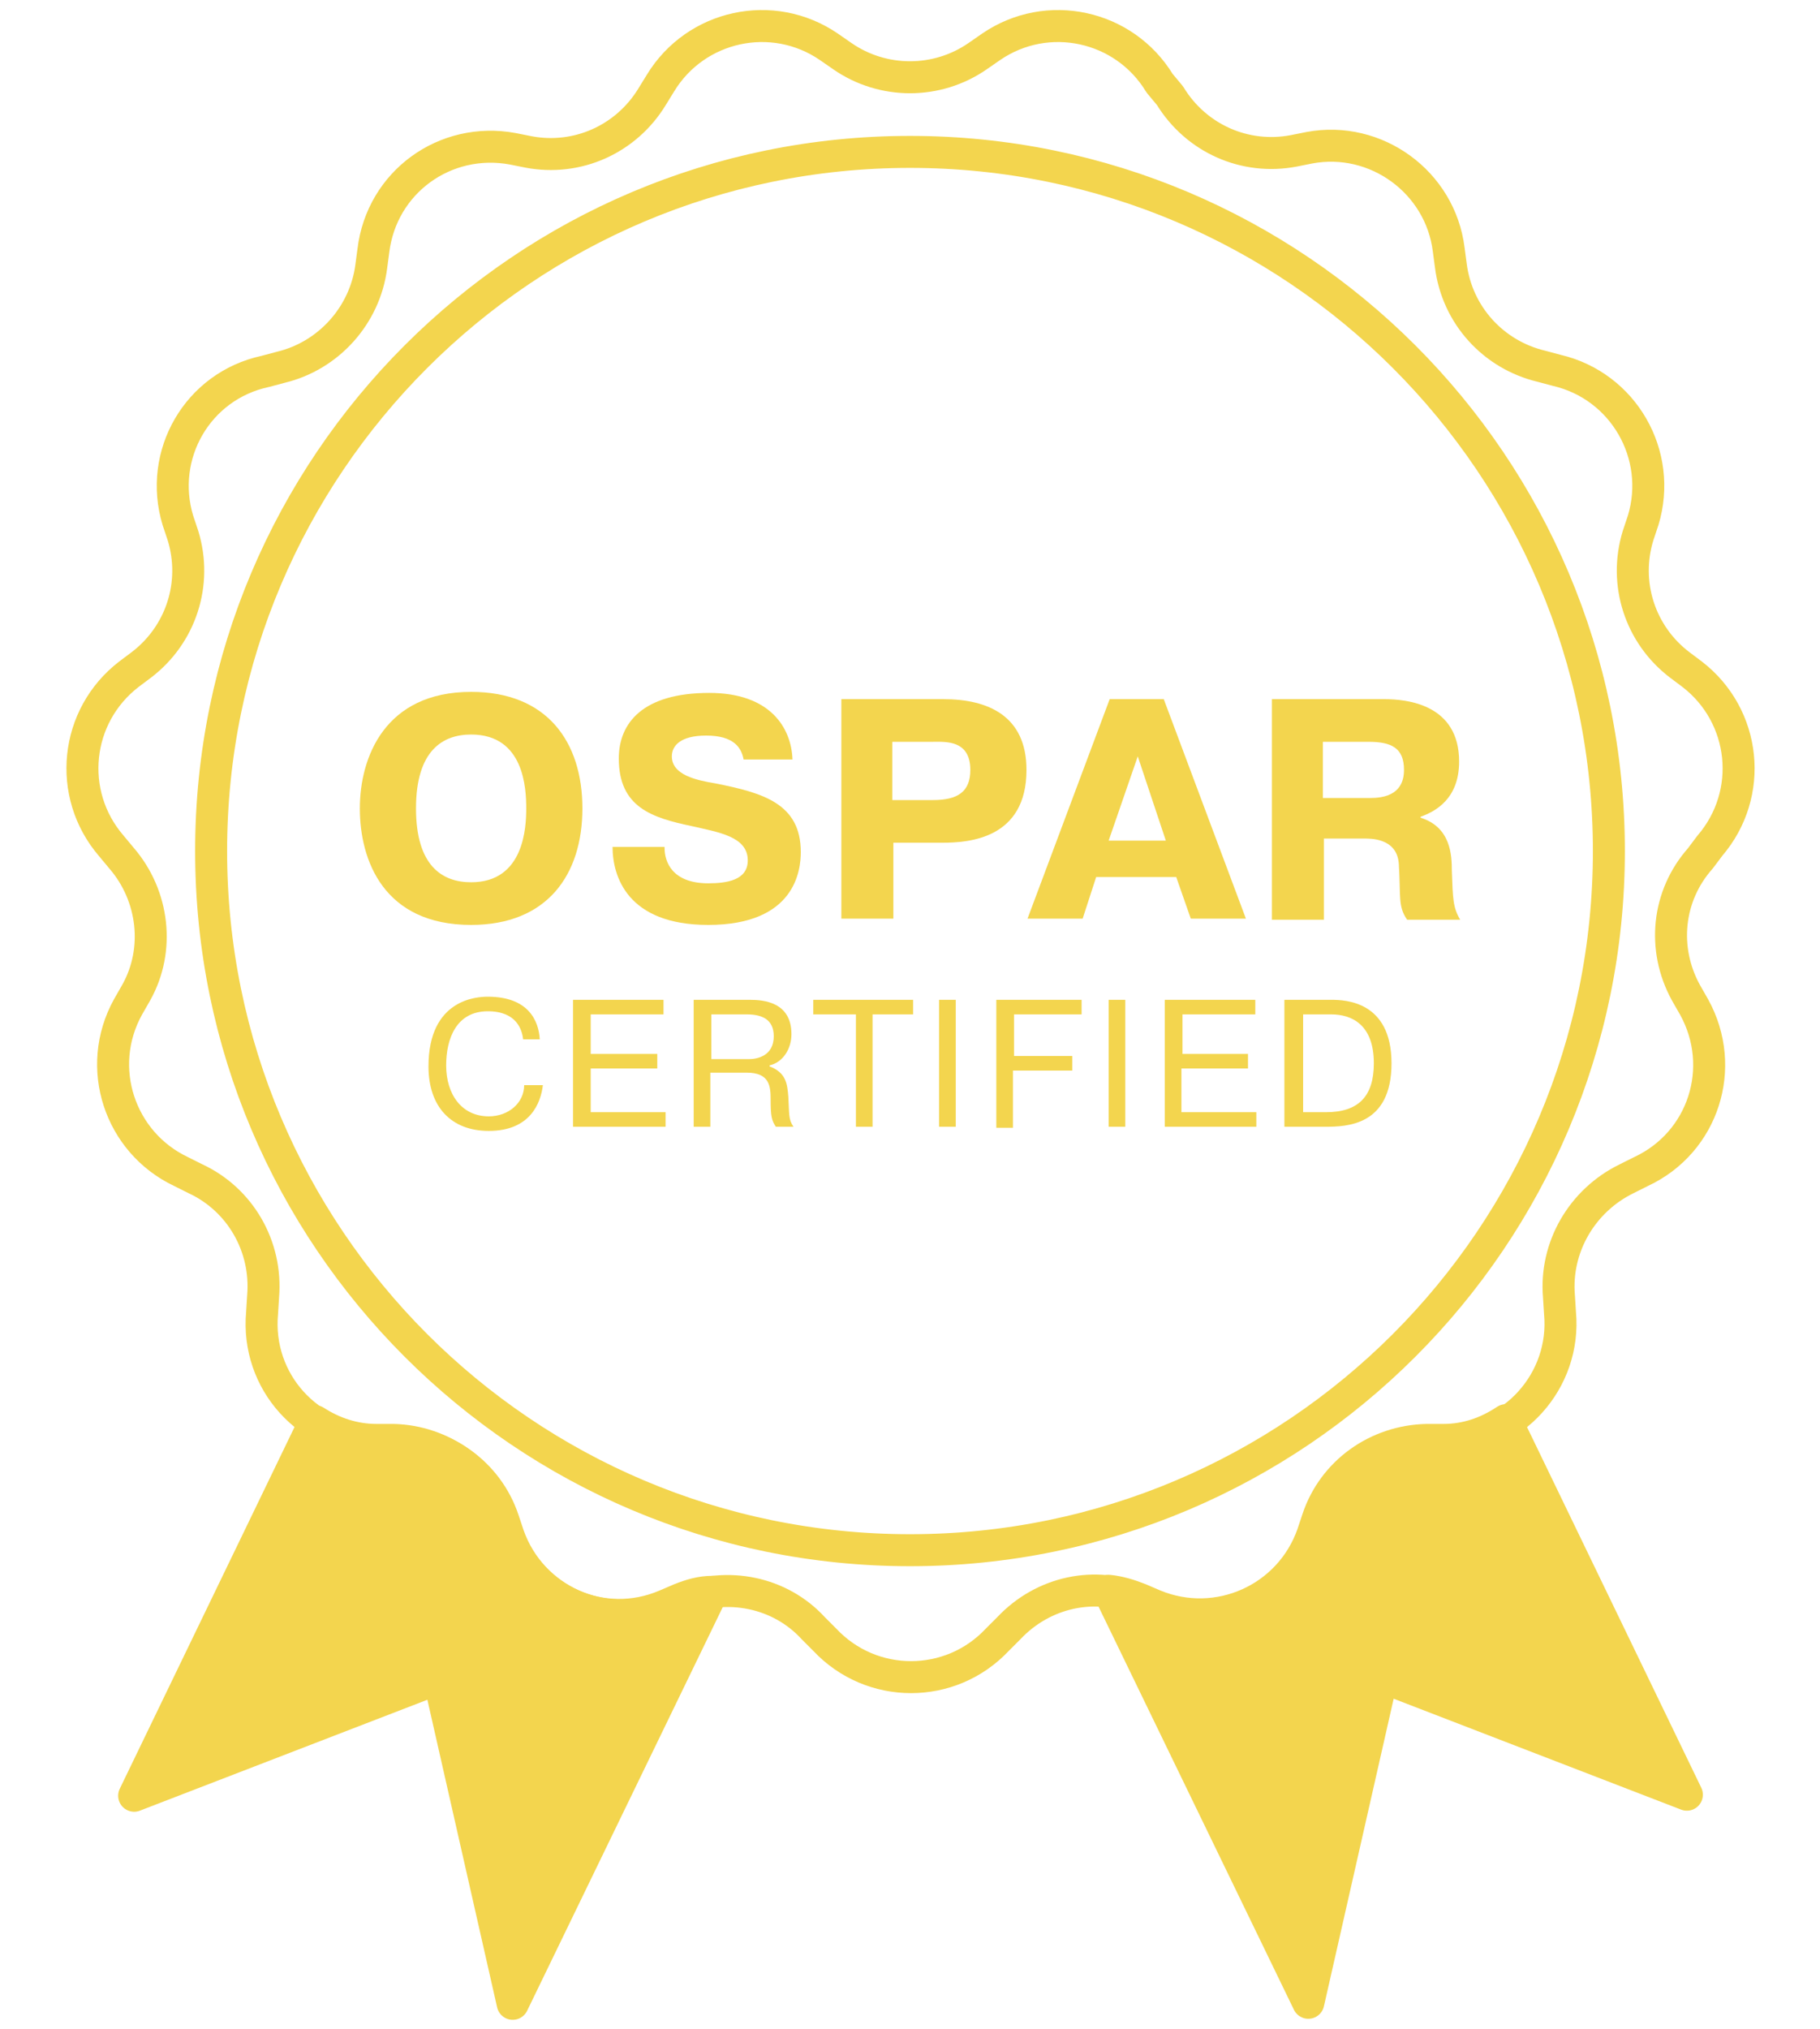<?xml version="1.0" encoding="utf-8"?>
<!-- Generator: Adobe Illustrator 22.1.0, SVG Export Plug-In . SVG Version: 6.00 Build 0)  -->
<svg version="1.1" id="Layer_1" xmlns="http://www.w3.org/2000/svg" xmlns:xlink="http://www.w3.org/1999/xlink" x="0px" y="0px"
	 viewBox="0 0 175 195" style="enable-background:new 0 0 175 195;" xml:space="preserve">
<style type="text/css">
	.st0{fill:#F3D54E;stroke:#F3D54E;stroke-width:3.075;stroke-linecap:round;stroke-linejoin:round;stroke-miterlimit:10;}
	.st1{fill:none;stroke:#F3D54E;stroke-width:3.075;stroke-linecap:round;stroke-linejoin:round;stroke-miterlimit:10;}
	.st2{fill:#F3D54E;}
</style>
<g>
	<g>
		<path class="st0" d="M65.4,153.7l-1.4,0.6c-6.1,2.6-13-0.5-15.2-6.8l-0.5-1.5c-1.6-4.5-5.8-7.5-10.5-7.6l-1.6,0
			c-2.2,0-4.2-0.7-5.9-1.8l-17.4,36l29.3-11.3l7.1,31.3l19.2-39.6C67.4,153,66.4,153.3,65.4,153.7z"/>
		<path class="st0" d="M138.8,138.4l-1.6,0c-4.8,0.1-9,3.1-10.5,7.6l-0.5,1.5c-2.2,6.2-9.1,9.3-15.2,6.8l-1.4-0.6
			c-1-0.4-2-0.7-3-0.8l19.2,39.6l7.1-31.3l29.3,11.3l-17.4-36C143,137.7,141,138.4,138.8,138.4z"/>
	</g>
	<path class="st1" d="M164.4,81.3c4.3-5,3.5-12.5-1.7-16.5l-1.2-0.9c-3.8-2.9-5.4-7.8-4-12.4l0.5-1.5c1.9-6.3-1.9-12.9-8.3-14.4
		l-1.5-0.4c-4.6-1.1-8.1-4.9-8.7-9.7l-0.2-1.5c-0.8-6.5-7-11-13.4-9.8l-1.5,0.3c-4.7,0.9-9.4-1.2-11.9-5.3L111.5,8
		c-3.4-5.6-10.8-7.2-16.2-3.5L94,5.4c-3.9,2.7-9.1,2.7-13,0l-1.3-0.9C74.3,0.8,66.9,2.4,63.5,8l-0.8,1.3c-2.5,4.1-7.2,6.2-11.9,5.3
		l-1.5-0.3c-6.5-1.2-12.6,3.2-13.4,9.8l-0.2,1.5c-0.6,4.7-4.1,8.6-8.7,9.7l-1.5,0.4C19,37.1,15.2,43.7,17.1,50l0.5,1.5
		c1.4,4.6-0.2,9.5-4,12.4l-1.2,0.9c-5.2,4-6,11.5-1.7,16.5l1,1.2c3.1,3.6,3.7,8.8,1.4,12.9l-0.8,1.4c-3.2,5.8-0.8,13,5.1,15.8
		l1.4,0.7c4.3,2,6.9,6.5,6.5,11.3l-0.1,1.6c-0.6,6.6,4.5,12.2,11.1,12.3l1.6,0c4.8,0.1,9,3.1,10.5,7.6l0.5,1.5
		c2.2,6.2,9.1,9.3,15.2,6.8l1.4-0.6c4.4-1.8,9.5-0.8,12.7,2.7l1.1,1.1c4.5,4.8,12.1,4.8,16.6,0l1.1-1.1c3.3-3.5,8.3-4.6,12.7-2.7
		l1.4,0.6c6.1,2.6,13-0.5,15.2-6.8l0.5-1.5c1.6-4.5,5.8-7.5,10.5-7.6l1.6,0c6.6-0.1,11.7-5.8,11.1-12.3l-0.1-1.6
		c-0.4-4.7,2.2-9.2,6.5-11.3l1.4-0.7c6-2.8,8.3-10,5.1-15.8l-0.8-1.4c-2.3-4.2-1.8-9.3,1.4-12.9L164.4,81.3z M87.5,149
		c-37.1,0-67.2-30.1-67.2-67.2s30.1-67.2,67.2-67.2s67.2,30.1,67.2,67.2S124.6,149,87.5,149z"/>
	<g>
		<path class="st2" d="M34.6,77.7c0-4.9,2.4-11.2,10.7-11.2c7.3,0,10.7,4.8,10.7,11.2c0,6.4-3.4,11.2-10.7,11.2
			C36.9,88.9,34.6,82.7,34.6,77.7z M50.6,77.7c0-1.9-0.2-7.1-5.3-7.1c-2.7,0-5.3,1.5-5.3,7.1c0,5.5,2.5,7.1,5.3,7.1
			C50.4,84.8,50.6,79.5,50.6,77.7z"/>
		<path class="st2" d="M63.9,81.5c0,1.3,0.7,3.4,4.2,3.4c1.8,0,3.8-0.3,3.8-2.2c0-2.3-2.8-2.7-5.4-3.3c-3.8-0.8-7-1.8-7-6.5
			c0-3.4,2.3-6.3,8.7-6.3c5.9,0,7.9,3.4,8,6.4h-4.7c-0.2-1.1-0.9-2.3-3.6-2.3c-2.5,0-3.3,1-3.3,2c0,1.8,2.4,2.3,4.2,2.6
			c4.5,0.9,8.2,1.9,8.2,6.6c0,1.7-0.5,7-8.9,7c-7.8,0-9.2-4.7-9.2-7.5H63.9z"/>
		<path class="st2" d="M90.7,67.2c4.3,0,8,1.6,8,6.8c0,6.6-5.5,7-8.1,7h-4.7v7.3h-5V67.2H90.7z M85.8,76.9h3.9
			c2.4,0,3.6-0.8,3.6-2.9c0-2.9-2.4-2.7-3.6-2.7h-3.9V76.9z"/>
		<path class="st2" d="M111.9,67.2l7.9,21.1h-5.3l-1.4-4h-7.7l-1.3,4h-5.3l7.9-21.1H111.9z M112.1,80.8l-2.7-8.1l-2.8,8.1H112.1z"/>
		<path class="st2" d="M122.3,67.2h10.8c2.2,0,7.2,0.5,7.2,6c0,3.6-2.3,4.8-3.7,5.3v0.1c2.9,0.9,3,3.6,3,5.1
			c0.1,2.7,0.1,3.5,0.8,4.7h-5.1c-0.9-1.3-0.6-2.2-0.8-5.4c-0.2-2.5-2.8-2.4-3.4-2.4h-3.8v7.8h-5V67.2z M127.2,76.7h4.6
			c2.8,0,3.2-1.6,3.2-2.7c0-2.1-1.2-2.7-3.4-2.7h-4.4V76.7z"/>
	</g>
	<g>
		<path class="st2" d="M52.2,104.3c-0.2,1.7-1.2,4.4-5.2,4.4c-3.6,0-5.8-2.3-5.8-6.2c0-6.5,4.7-6.7,5.7-6.7c3.9,0,4.9,2.3,5,4.1
			h-1.6c-0.1-0.9-0.6-2.7-3.4-2.7c-3,0-4,2.6-4,5.2c0,2.8,1.5,4.9,4.1,4.9c1.9,0,3.4-1.3,3.4-3H52.2z"/>
		<path class="st2" d="M63.2,101.3v1.4h-6.4v4.2H64v1.4h-8.9V96.1h8.7v1.4h-7v3.8H63.2z"/>
		<path class="st2" d="M66.7,96.1h5.4c1.3,0,4,0.2,4,3.3c0,1.4-0.8,2.7-2.1,3v0.1c1.6,0.6,1.7,1.7,1.8,2.9c0.1,1.7,0,2.2,0.5,2.9
			h-1.7c-0.4-0.6-0.5-1-0.5-2.6c0-1.3-0.1-2.6-2.3-2.6h-3.5v5.2h-1.6V96.1z M68.3,101.8H72c0.8,0,2.4-0.3,2.4-2.2
			c0-1.6-1.1-2.1-2.6-2.1h-3.4V101.8z"/>
		<path class="st2" d="M78.2,97.5v-1.4h9.6v1.4h-3.9v10.8h-1.6V97.5H78.2z"/>
		<path class="st2" d="M91.9,96.1v12.2h-1.6V96.1H91.9z"/>
		<path class="st2" d="M103.1,101.5v1.4h-5.7v5.5h-1.6V96.1h8.2v1.4h-6.5v4H103.1z"/>
		<path class="st2" d="M108.2,96.1v12.2h-1.6V96.1H108.2z"/>
		<path class="st2" d="M120,101.3v1.4h-6.4v4.2h7.2v1.4H112V96.1h8.7v1.4h-7v3.8H120z"/>
		<path class="st2" d="M128,96.1c1.3,0,5.8,0.1,5.8,6.1c0,6-4.3,6.1-6.4,6.1h-3.9V96.1H128z M125.2,106.9h2.3c3.1,0,4.6-1.5,4.6-4.7
			c0-3.7-2.1-4.7-4.1-4.7h-2.7V106.9z"/>
	</g>
</g>
</svg>
